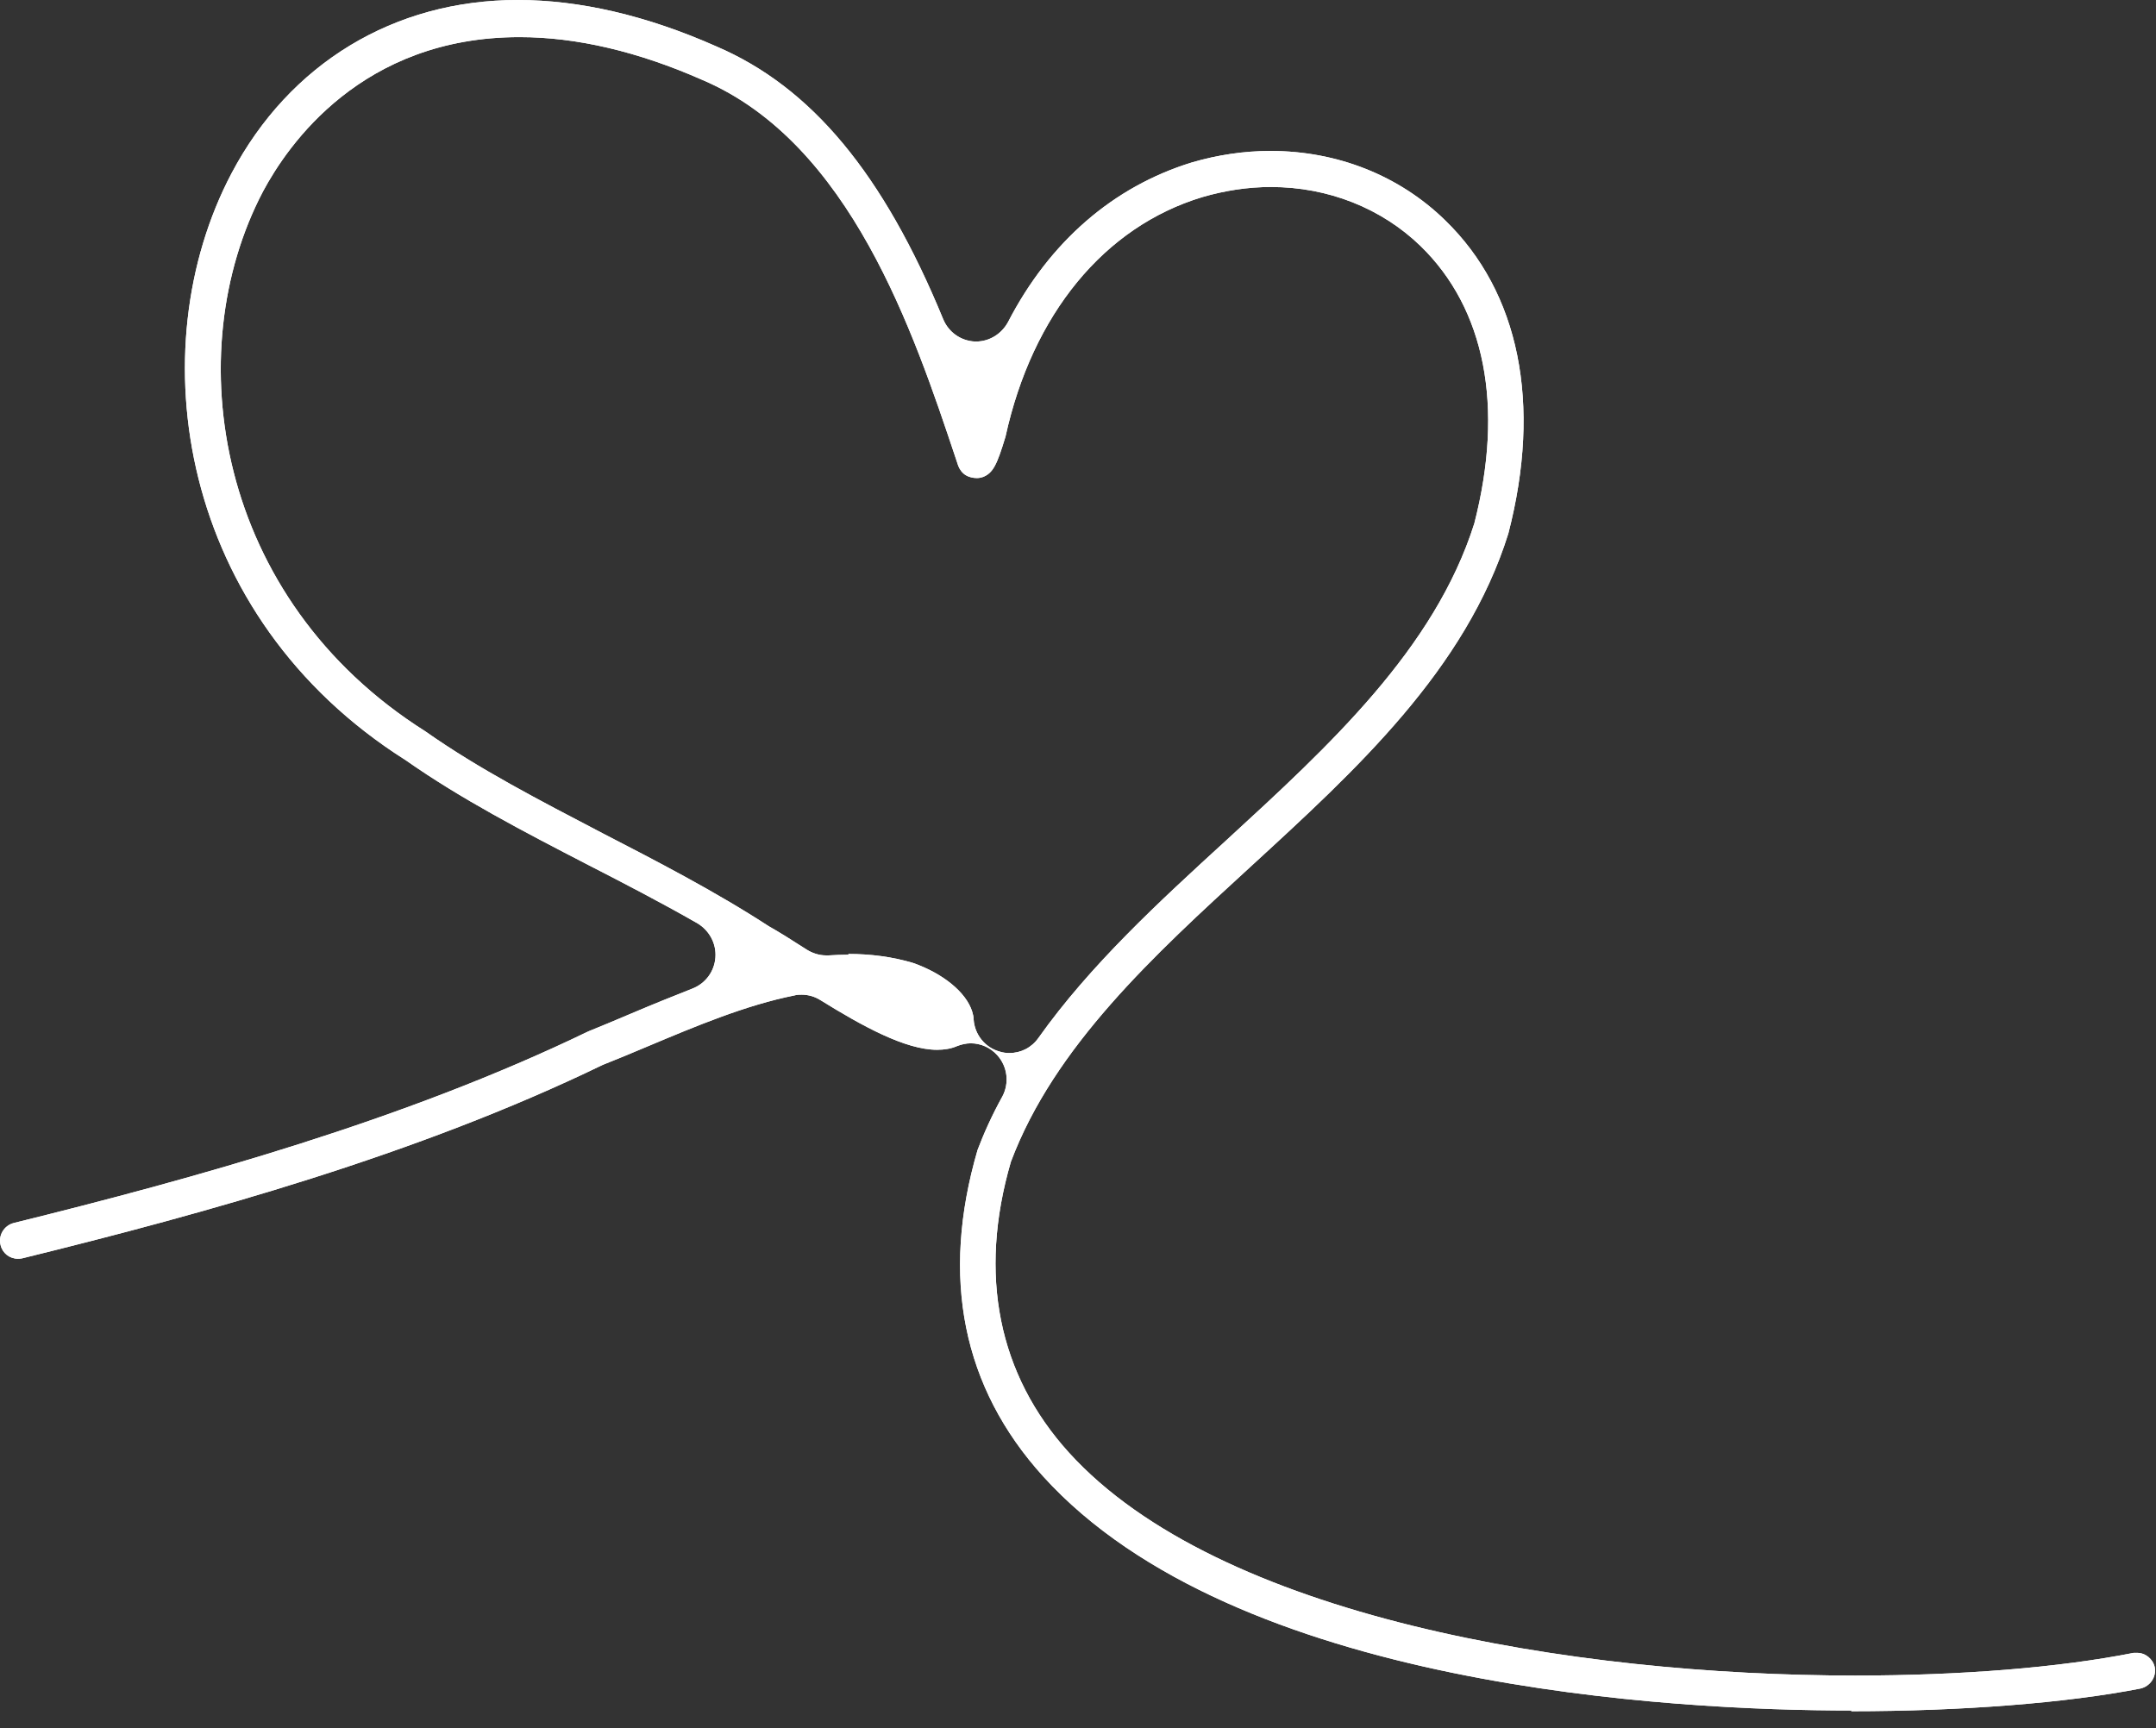 <svg width="126" height="101" viewBox="0 0 126 101" fill="none" xmlns="http://www.w3.org/2000/svg">
<rect x="0" y="0" width="126" height="101" fill="#333333" stroke="none"/>
<path d="M108.221 99.979C97.735 99.979 72.159 98.652 60.961 86.292C56.252 81.091 54.954 74.668 57.131 67.214C57.487 66.267 57.989 65.151 58.575 64.098C58.994 63.319 58.889 62.35 58.282 61.676C57.884 61.234 57.319 60.981 56.733 60.981C56.461 60.981 56.189 61.044 55.917 61.15C55.582 61.297 55.184 61.36 54.766 61.36C52.903 61.36 50.391 59.971 47.942 58.454C47.608 58.244 47.231 58.139 46.854 58.139C46.708 58.139 46.582 58.139 46.435 58.181C43.589 58.749 40.68 59.971 37.875 61.15C36.975 61.529 36.075 61.908 35.217 62.245C24.354 67.509 11.984 70.92 1.289 73.552C1.184 73.573 1.101 73.573 1.038 73.573C0.556 73.573 0.138 73.237 0.033 72.773C-0.113 72.205 0.242 71.636 0.787 71.489C11.356 68.878 23.622 65.487 34.38 60.286C35.217 59.95 36.012 59.612 36.807 59.276L37.059 59.17C38.147 58.707 39.298 58.244 40.47 57.781C41.224 57.486 41.747 56.791 41.81 55.97C41.873 55.148 41.454 54.39 40.763 53.969C38.628 52.748 36.473 51.632 34.38 50.558C30.549 48.579 26.949 46.705 23.705 44.43C10.415 36.029 8.112 20.404 13.533 10.128C16.924 3.706 23.035 0 30.256 0C33.877 0 37.791 0.905 41.873 2.716C47.419 5.096 51.626 10.149 55.121 18.657C55.435 19.415 56.147 19.92 56.963 19.962C56.984 19.962 57.026 19.962 57.047 19.962C57.822 19.962 58.533 19.52 58.91 18.825C61.338 14.129 65.063 10.908 69.647 9.497C71.154 9.055 72.703 8.823 74.252 8.823C78.145 8.823 81.766 10.255 84.445 12.866C88.798 17.077 90.117 23.584 88.149 31.186C85.659 39.145 79.254 44.999 73.08 50.663C67.428 55.843 61.61 61.171 59.077 67.909C57.152 74.521 58.345 80.354 62.468 84.902C71.175 94.504 91.917 97.936 108.431 97.936C114.563 97.936 120.34 97.473 124.694 96.61C124.735 96.61 124.84 96.61 124.903 96.61C125.384 96.61 125.824 96.968 125.928 97.452C126.033 98.021 125.656 98.568 125.091 98.695C120.801 99.537 114.626 100.021 108.18 100.021L108.221 99.979ZM49.575 55.759C50.894 55.759 52.17 55.928 53.363 56.285C55.1 56.896 56.461 57.991 56.817 59.128C56.859 59.276 56.901 59.423 56.901 59.592C56.963 60.476 57.57 61.234 58.428 61.466C58.617 61.529 58.805 61.55 58.994 61.55C59.663 61.55 60.291 61.234 60.689 60.665C63.724 56.391 67.763 52.685 71.677 49.105C77.663 43.609 83.838 37.945 86.161 30.596C87.919 23.752 86.789 18.046 83.022 14.382C80.74 12.171 77.621 10.929 74.273 10.929C72.933 10.929 71.573 11.139 70.275 11.518C64.54 13.245 60.333 18.362 58.763 25.521C58.261 27.185 58.031 27.648 57.445 27.88C57.382 27.901 57.256 27.943 57.089 27.943C56.859 27.943 56.608 27.88 56.44 27.774C56.231 27.648 56.084 27.437 56.001 27.227L55.854 26.785C53.405 19.457 49.7 8.36 41.056 4.675C37.289 3.011 33.689 2.169 30.361 2.169C21.131 2.169 16.819 8.486 15.375 11.181C10.415 20.615 12.591 34.997 24.856 42.746C27.996 44.957 31.512 46.768 35.217 48.705C38.315 50.305 41.789 52.095 44.928 54.138C45.494 54.454 46.268 54.938 47.147 55.506C47.482 55.717 47.88 55.843 48.277 55.843C48.319 55.843 48.382 55.843 48.424 55.843C48.822 55.822 49.198 55.801 49.596 55.801L49.575 55.759Z" fill="white"/>
<path d="M108.221 99.979C97.735 99.979 72.159 98.652 60.961 86.292C56.252 81.091 54.954 74.668 57.131 67.214C57.487 66.267 57.989 65.151 58.575 64.098C58.994 63.319 58.889 62.35 58.282 61.676C57.884 61.234 57.319 60.981 56.733 60.981C56.461 60.981 56.189 61.044 55.917 61.15C55.582 61.297 55.184 61.36 54.766 61.36C52.903 61.36 50.391 59.971 47.942 58.454C47.608 58.244 47.231 58.139 46.854 58.139C46.708 58.139 46.582 58.139 46.435 58.181C43.589 58.749 40.68 59.971 37.875 61.15C36.975 61.529 36.075 61.908 35.217 62.245C24.354 67.509 11.984 70.92 1.289 73.552C1.184 73.573 1.101 73.573 1.038 73.573C0.556 73.573 0.138 73.237 0.033 72.773C-0.113 72.205 0.242 71.636 0.787 71.489C11.356 68.878 23.622 65.487 34.38 60.286C35.217 59.95 36.012 59.612 36.807 59.276L37.059 59.17C38.147 58.707 39.298 58.244 40.47 57.781C41.224 57.486 41.747 56.791 41.81 55.97C41.873 55.148 41.454 54.39 40.763 53.969C38.628 52.748 36.473 51.632 34.38 50.558C30.549 48.579 26.949 46.705 23.705 44.43C10.415 36.029 8.112 20.404 13.533 10.128C16.924 3.706 23.035 0 30.256 0C33.877 0 37.791 0.905 41.873 2.716C47.419 5.096 51.626 10.149 55.121 18.657C55.435 19.415 56.147 19.92 56.963 19.962C56.984 19.962 57.026 19.962 57.047 19.962C57.822 19.962 58.533 19.52 58.91 18.825C61.338 14.129 65.063 10.908 69.647 9.497C71.154 9.055 72.703 8.823 74.252 8.823C78.145 8.823 81.766 10.255 84.445 12.866C88.798 17.077 90.117 23.584 88.149 31.186C85.659 39.145 79.254 44.999 73.08 50.663C67.428 55.843 61.61 61.171 59.077 67.909C57.152 74.521 58.345 80.354 62.468 84.902C71.175 94.504 91.917 97.936 108.431 97.936C114.563 97.936 120.34 97.473 124.694 96.61C124.735 96.61 124.84 96.61 124.903 96.61C125.384 96.61 125.824 96.968 125.928 97.452C126.033 98.021 125.656 98.568 125.091 98.695C120.801 99.537 114.626 100.021 108.18 100.021L108.221 99.979ZM49.575 55.759C50.894 55.759 52.17 55.928 53.363 56.285C55.1 56.896 56.461 57.991 56.817 59.128C56.859 59.276 56.901 59.423 56.901 59.592C56.963 60.476 57.57 61.234 58.428 61.466C58.617 61.529 58.805 61.55 58.994 61.55C59.663 61.55 60.291 61.234 60.689 60.665C63.724 56.391 67.763 52.685 71.677 49.105C77.663 43.609 83.838 37.945 86.161 30.596C87.919 23.752 86.789 18.046 83.022 14.382C80.74 12.171 77.621 10.929 74.273 10.929C72.933 10.929 71.573 11.139 70.275 11.518C64.54 13.245 60.333 18.362 58.763 25.521C58.261 27.185 58.031 27.648 57.445 27.88C57.382 27.901 57.256 27.943 57.089 27.943C56.859 27.943 56.608 27.88 56.44 27.774C56.231 27.648 56.084 27.437 56.001 27.227L55.854 26.785C53.405 19.457 49.7 8.36 41.056 4.675C37.289 3.011 33.689 2.169 30.361 2.169C21.131 2.169 16.819 8.486 15.375 11.181C10.415 20.615 12.591 34.997 24.856 42.746C27.996 44.957 31.512 46.768 35.217 48.705C38.315 50.305 41.789 52.095 44.928 54.138C45.494 54.454 46.268 54.938 47.147 55.506C47.482 55.717 47.88 55.843 48.277 55.843C48.319 55.843 48.382 55.843 48.424 55.843C48.822 55.822 49.198 55.801 49.596 55.801L49.575 55.759Z" fill="white"/>
</svg>
